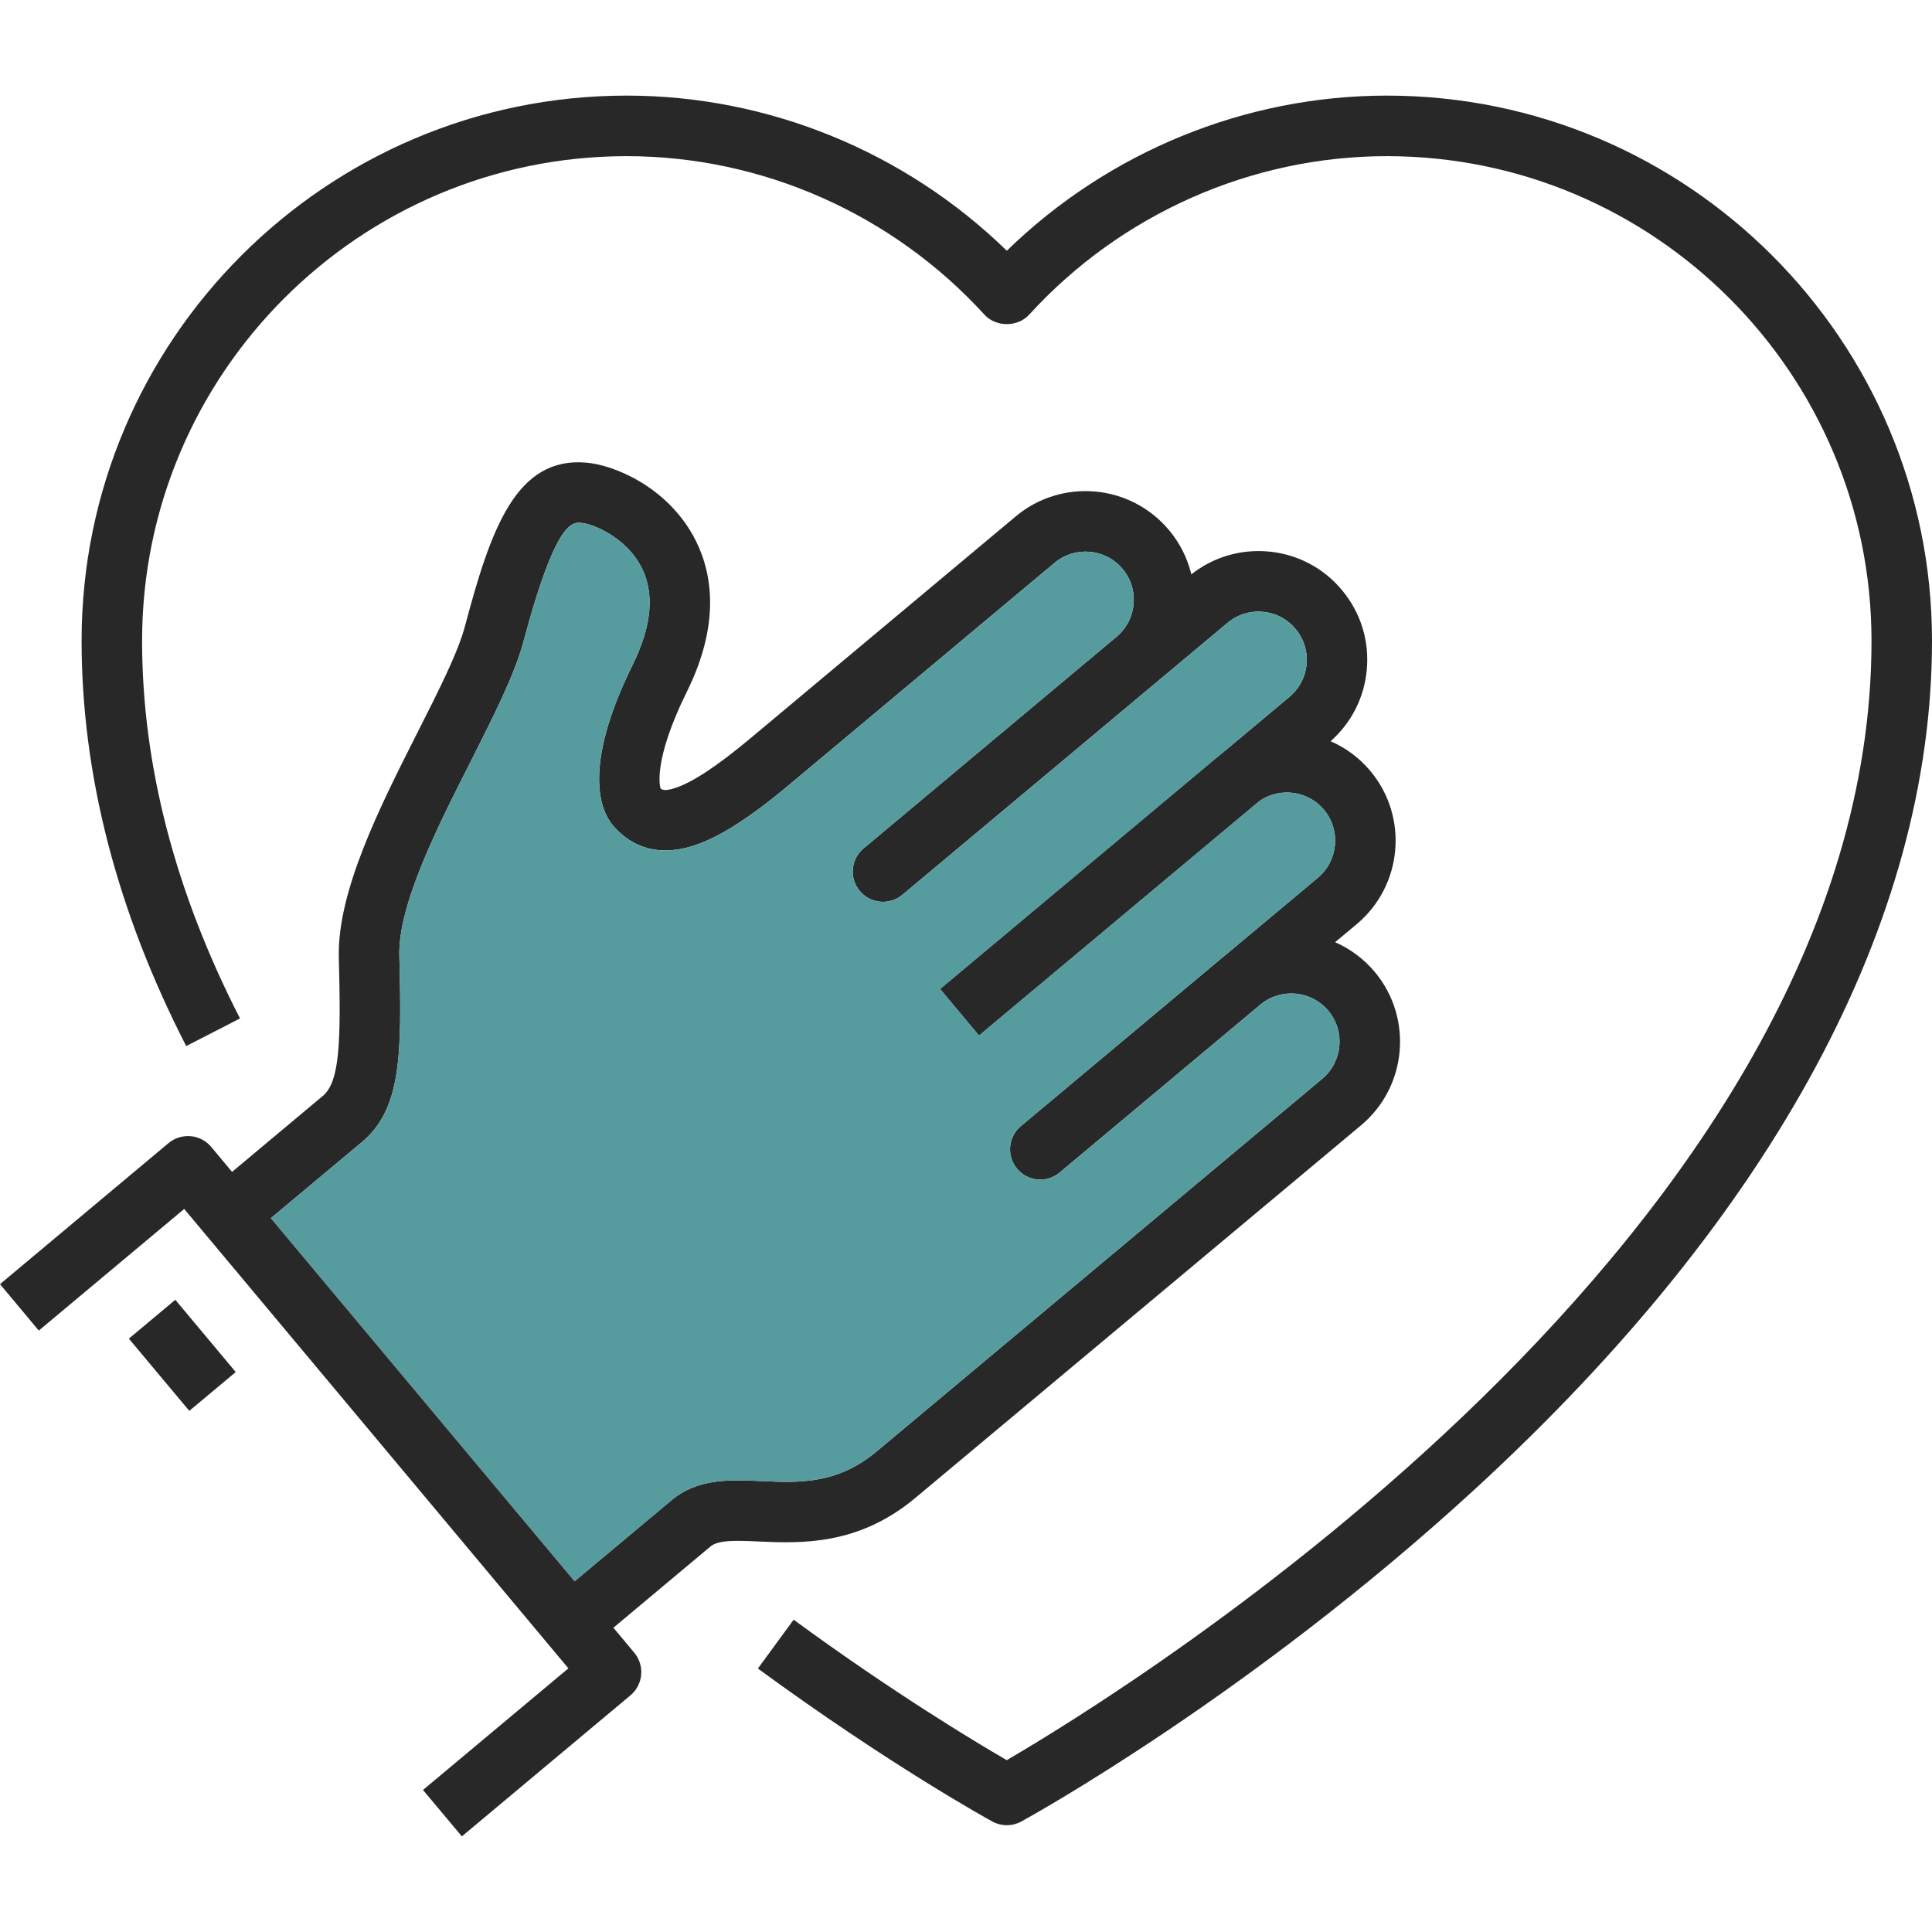 <svg width="64" height="64" viewBox="0 0 64 64" fill="none" xmlns="http://www.w3.org/2000/svg">
<path d="M45.091 37.273L30.327 49.616C28.422 51.211 26.519 51.124 25.131 51.064C24.419 51.032 23.804 51.006 23.538 51.227L20.319 53.921L19.549 54.565L18.264 53.028L19.031 52.384L22.253 49.69C23.115 48.97 24.182 49.015 25.22 49.062C26.458 49.12 27.732 49.175 29.041 48.079L43.802 35.735C44.477 35.17 44.569 34.158 44.002 33.483C43.445 32.815 42.449 32.718 41.773 33.262L35.103 38.841C34.68 39.198 34.047 39.141 33.692 38.715C33.337 38.292 33.392 37.659 33.818 37.304L40.464 31.743C40.477 31.735 40.488 31.725 40.498 31.717L43.657 29.076C44.332 28.511 44.422 27.499 43.857 26.824C43.292 26.149 42.283 26.059 41.607 26.624L32.43 34.298L31.145 32.761L40.319 25.087C41.402 24.18 42.866 24.023 44.077 24.554C44.571 24.767 45.026 25.098 45.394 25.539C46.669 27.061 46.466 29.339 44.942 30.614L44.227 31.211C44.721 31.429 45.173 31.758 45.541 32.196C46.815 33.722 46.612 35.998 45.091 37.273Z" fill="#282828"/>
<path d="M45.277 22.177C45.196 23.102 44.77 23.94 44.079 24.553C44.053 24.577 44.026 24.6 44 24.621L41.609 26.624L32.432 34.298L31.147 32.761L40.321 25.087L42.715 23.084C43.043 22.811 43.243 22.424 43.283 21.999C43.32 21.576 43.191 21.161 42.915 20.832C42.642 20.506 42.258 20.304 41.832 20.267C41.406 20.228 40.991 20.359 40.665 20.632L29.893 29.641C29.47 29.996 28.837 29.941 28.482 29.515C28.125 29.092 28.182 28.459 28.608 28.104L36.986 21.095C37.312 20.822 37.514 20.438 37.551 20.012C37.59 19.586 37.459 19.171 37.186 18.845C36.621 18.17 35.612 18.078 34.934 18.645L26.133 26.006C24.814 27.11 23.807 27.748 22.969 28.016C21.6 28.452 20.759 27.885 20.296 27.333C19.925 26.892 19.247 25.486 20.958 22.022C21.612 20.697 21.696 19.583 21.205 18.711C20.698 17.807 19.683 17.36 19.252 17.321C18.955 17.297 18.408 17.25 17.339 21.26C17.053 22.337 16.351 23.722 15.61 25.191C14.472 27.435 13.184 29.982 13.229 31.666C13.313 34.967 13.297 36.741 11.978 37.842L8.972 40.354L8.205 40.998L6.92 39.461L7.687 38.82L10.693 36.305C11.266 35.827 11.295 34.473 11.224 31.717C11.169 29.531 12.577 26.742 13.82 24.285C14.514 22.913 15.171 21.62 15.402 20.745C16.253 17.549 17.084 15.119 19.428 15.326C20.348 15.407 22.045 16.112 22.952 17.728C23.525 18.75 23.959 20.477 22.755 22.91C21.588 25.273 21.877 26.111 21.883 26.119C21.917 26.145 21.983 26.227 22.359 26.106C22.927 25.925 23.762 25.373 24.845 24.469L33.649 17.105C35.171 15.833 37.449 16.033 38.724 17.56C39.087 17.991 39.336 18.493 39.465 19.026C40.188 18.456 41.086 18.188 42.012 18.269C42.969 18.353 43.838 18.808 44.453 19.546C45.07 20.285 45.364 21.218 45.277 22.177Z" fill="#282828"/>
<path d="M43.803 35.735L29.042 48.079C27.733 49.175 26.459 49.12 25.221 49.062C24.183 49.015 23.116 48.97 22.254 49.69L19.032 52.384L8.972 40.355L11.978 37.843C13.297 36.742 13.313 34.968 13.229 31.667C13.184 29.982 14.472 27.436 15.61 25.192C16.351 23.723 17.053 22.338 17.339 21.261C18.409 17.251 18.955 17.298 19.252 17.322C19.683 17.361 20.697 17.808 21.205 18.712C21.696 19.584 21.612 20.699 20.958 22.023C19.247 25.487 19.925 26.893 20.296 27.334C20.759 27.886 21.599 28.454 22.969 28.017C23.807 27.749 24.814 27.11 26.133 26.007L34.934 18.646C35.612 18.078 36.621 18.17 37.186 18.846C37.459 19.172 37.591 19.587 37.551 20.013C37.514 20.439 37.312 20.822 36.986 21.096L28.608 28.105C28.182 28.46 28.124 29.093 28.482 29.516C28.837 29.942 29.47 29.997 29.893 29.642L40.665 20.633C40.991 20.36 41.406 20.228 41.832 20.268C42.258 20.305 42.641 20.507 42.915 20.833C43.191 21.161 43.32 21.577 43.283 22C43.244 22.426 43.044 22.812 42.715 23.085L40.321 25.088L31.147 32.762L32.432 34.299L41.609 26.625C42.284 26.06 43.294 26.149 43.859 26.825C44.424 27.5 44.335 28.512 43.659 29.077L40.5 31.717C40.489 31.725 40.479 31.735 40.466 31.743L33.82 37.304C33.394 37.659 33.339 38.292 33.694 38.715C34.049 39.141 34.682 39.199 35.105 38.841L41.775 33.262C42.45 32.718 43.446 32.815 44.004 33.483C44.57 34.158 44.478 35.17 43.803 35.735Z" fill="#569C9F"/>
<path d="M20.885 56.16L15.3 60.832L14.012 59.295L18.829 55.266L6.102 40.048L1.285 44.077L0 42.539L5.584 37.866C5.789 37.695 6.049 37.616 6.315 37.637C6.58 37.661 6.825 37.787 6.996 37.992L7.687 38.82L8.972 40.355L19.032 52.383L20.32 53.92L21.011 54.748C21.365 55.172 21.308 55.805 20.885 56.16Z" fill="#282828"/>
<path d="M5.807 43.057L4.269 44.344L6.271 46.737L7.809 45.451L5.807 43.057Z" fill="#282828"/>
<path d="M33.351 60.462C33.186 60.462 33.02 60.421 32.87 60.339C32.734 60.264 29.484 58.477 25.106 55.272L26.29 53.655C29.597 56.076 32.292 57.694 33.35 58.307C37.142 56.099 61.996 40.87 61.996 21.227C61.996 12.375 54.794 5.173 45.941 5.173C41.455 5.173 37.136 7.087 34.092 10.424C33.712 10.841 32.991 10.841 32.611 10.424C29.567 7.087 25.247 5.173 20.761 5.173C11.909 5.173 4.707 12.375 4.707 21.227C4.707 25.333 5.798 29.542 7.951 33.737L6.168 34.652C3.869 30.171 2.703 25.654 2.703 21.226C2.703 11.268 10.804 3.167 20.762 3.167C25.457 3.167 29.987 5.028 33.352 8.306C36.717 5.028 41.247 3.167 45.942 3.167C55.898 3.168 64 11.269 64 21.227C64 30.515 58.762 40.234 48.852 49.336C41.436 56.147 34.138 60.171 33.832 60.34C33.682 60.421 33.516 60.462 33.351 60.462Z" fill="#282828"/>
</svg>
